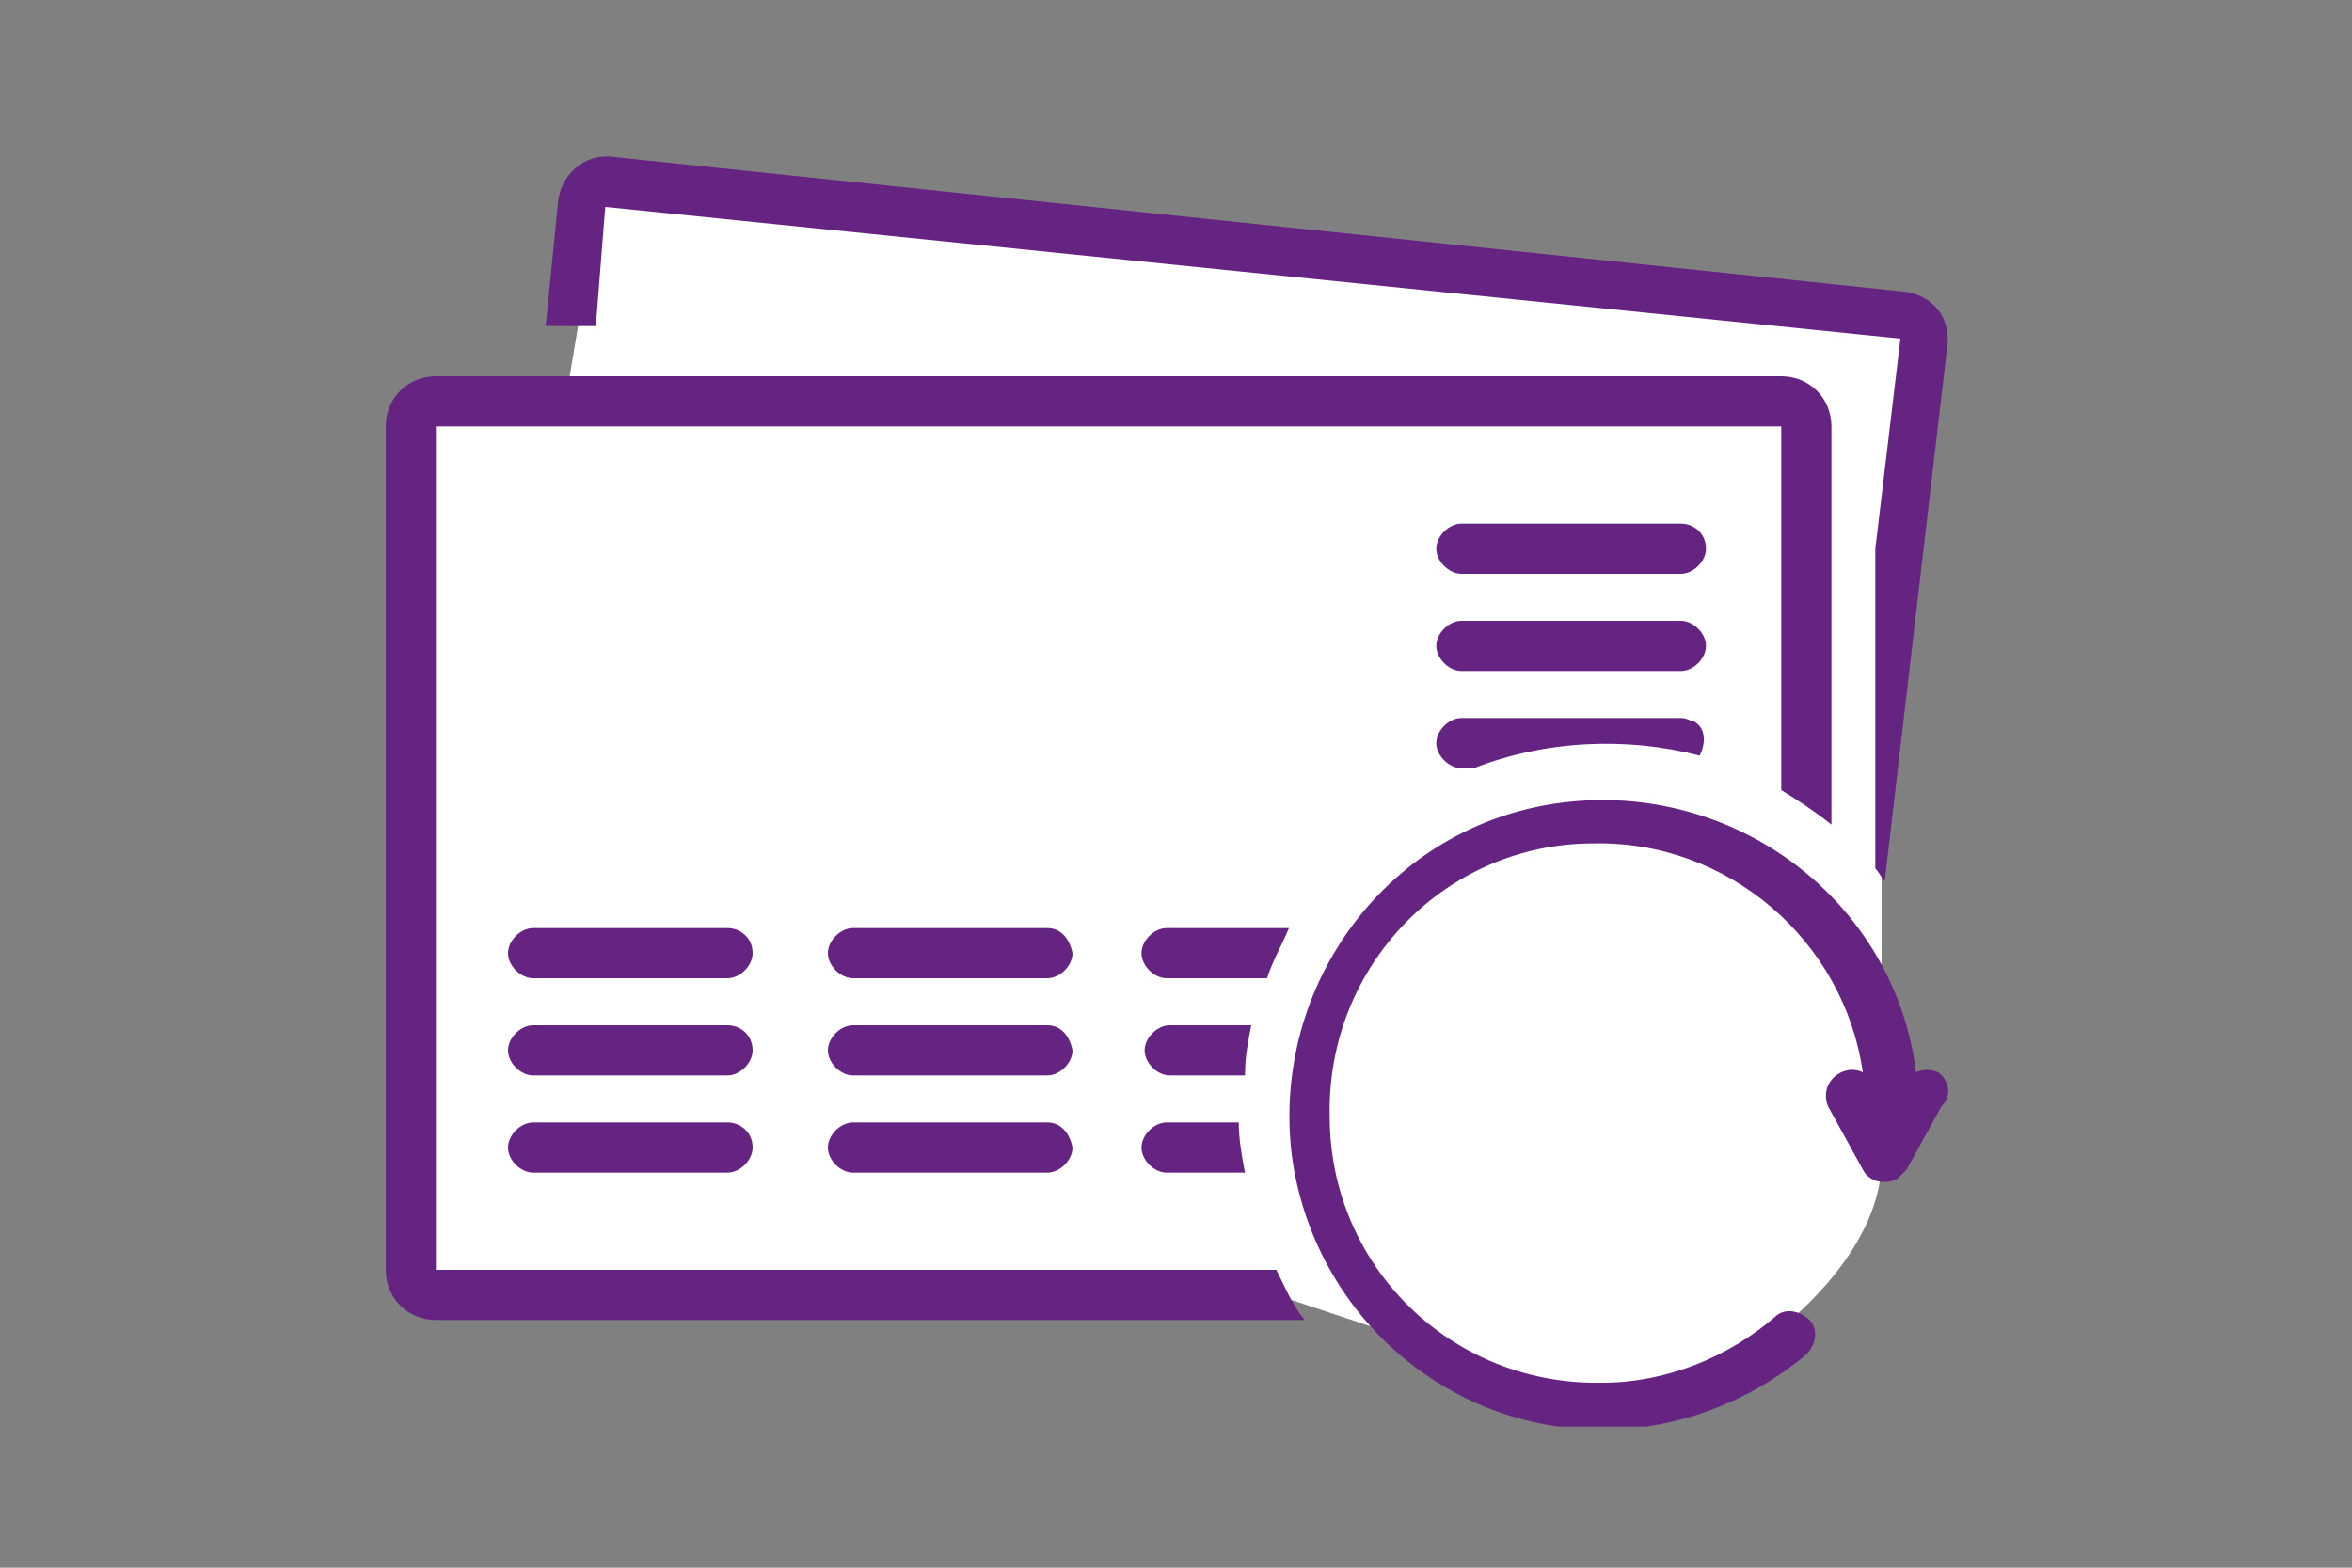 <?xml version="1.0" encoding="utf-8"?>
<!-- Generator: Adobe Illustrator 24.1.2, SVG Export Plug-In . SVG Version: 6.00 Build 0)  -->
<svg version="1.1" xmlns="http://www.w3.org/2000/svg" xmlns:xlink="http://www.w3.org/1999/xlink" x="0px" y="0px"
	 viewBox="0 0 75 50" style="enable-background:new 0 0 75 50;" xml:space="preserve">
<rect x="0" y="0" width="75" height="50" fill="#808080" stroke="none"/>
<style type="text/css">
	.st0{fill:#FFFFFF;}
	.st1{clip-path:url(#SVGID_2_);fill:#662482;}
	.st2{display:none;}
	.st3{display:inline;}
	.st4{clip-path:url(#SVGID_4_);fill:#662482;}
	.st5{fill:#662482;}
	.st6{clip-path:url(#SVGID_6_);fill:#662482;}
	.st7{clip-path:url(#SVGID_8_);fill:#662482;}
	.st8{clip-path:url(#SVGID_8_);fill:none;stroke:#FFFFFF;stroke-width:0.196;stroke-miterlimit:10;}
	.st9{clip-path:url(#SVGID_10_);fill:#662482;}
	.st10{clip-path:url(#SVGID_10_);fill:none;stroke:#662482;stroke-width:0.329;}
	.st11{clip-path:url(#SVGID_12_);fill:#662482;}
</style>
<g id="Layer_6">
	<path class="st0" d="M19,7l-1,6h-5v28.3h27.7l4.2,1.4c0,0,3.1,2.3,6.1,2.3s9-4,9-8s0-12,0-12l1-15L22,6h-3V7z"/>
</g>
<g id="Layer_1">
	<g>
		<defs>
			<rect id="SVGID_1_" x="12.3" y="5" width="49.9" height="40.5"/>
		</defs>
		<clipPath id="SVGID_2_">
			<use xlink:href="#SVGID_1_"  style="overflow:visible;"/>
		</clipPath>
		<path class="st1" d="M23.2,29.6H17c-0.4,0-0.8,0.4-0.8,0.8c0,0.4,0.4,0.8,0.8,0.8h6.2c0.4,0,0.8-0.4,0.8-0.8
			C24,29.9,23.6,29.6,23.2,29.6"/>
		<path class="st1" d="M23.2,32.7H17c-0.4,0-0.8,0.4-0.8,0.8c0,0.4,0.4,0.8,0.8,0.8h6.2c0.4,0,0.8-0.4,0.8-0.8
			C24,33,23.6,32.7,23.2,32.7"/>
		<path class="st1" d="M23.2,35.8H17c-0.4,0-0.8,0.4-0.8,0.8c0,0.4,0.4,0.8,0.8,0.8h6.2c0.4,0,0.8-0.4,0.8-0.8
			C24,36.1,23.6,35.8,23.2,35.8"/>
		<path class="st1" d="M33.4,29.6h-6.2c-0.4,0-0.8,0.4-0.8,0.8c0,0.4,0.4,0.8,0.8,0.8h6.2c0.4,0,0.8-0.4,0.8-0.8
			C34.1,29.9,33.8,29.6,33.4,29.6"/>
		<path class="st1" d="M33.4,32.7h-6.2c-0.4,0-0.8,0.4-0.8,0.8c0,0.4,0.4,0.8,0.8,0.8h6.2c0.4,0,0.8-0.4,0.8-0.8
			C34.1,33,33.8,32.7,33.4,32.7"/>
		<path class="st1" d="M33.4,35.8h-6.2c-0.4,0-0.8,0.4-0.8,0.8c0,0.4,0.4,0.8,0.8,0.8h6.2c0.4,0,0.8-0.4,0.8-0.8
			C34.1,36.1,33.8,35.8,33.4,35.8"/>
		<path class="st1" d="M53.6,16.7h-7c-0.4,0-0.8,0.4-0.8,0.8c0,0.4,0.4,0.8,0.8,0.8h7c0.4,0,0.8-0.4,0.8-0.8
			C54.4,17,54,16.7,53.6,16.7"/>
		<path class="st1" d="M53.6,19.8h-7c-0.4,0-0.8,0.4-0.8,0.8c0,0.4,0.4,0.8,0.8,0.8h7c0.4,0,0.8-0.4,0.8-0.8
			C54.4,20.2,54,19.8,53.6,19.8"/>
		<path class="st1" d="M61.8,34.2c-0.2-0.1-0.5-0.1-0.7,0c-0.7-5.5-5.8-9.3-11.3-8.6c-5.5,0.7-9.3,5.8-8.6,11.3
			c0.7,5,4.9,8.7,9.9,8.7c2.4,0,4.7-0.9,6.5-2.4c0.3-0.3,0.4-0.8,0.1-1.1c-0.3-0.3-0.8-0.4-1.1-0.1c-1.5,1.3-3.5,2.1-5.5,2.1
			c-4.8,0.1-8.7-3.7-8.7-8.5c-0.1-4.8,3.7-8.7,8.4-8.7c4.3-0.1,8,3.1,8.6,7.3c-0.4-0.2-0.9,0-1.1,0.4c-0.1,0.2-0.1,0.5,0,0.7l1.1,2
			c0.2,0.4,0.7,0.5,1.1,0.3c0.1-0.1,0.2-0.2,0.3-0.3l1.1-2C62.3,34.9,62.1,34.4,61.8,34.2"/>
		<path class="st1" d="M13.9,40.5V13.6h42.9v11.6c0.5,0.3,1.1,0.7,1.6,1.1V13.6c0-0.9-0.7-1.6-1.6-1.6H13.9c-0.9,0-1.6,0.7-1.6,1.6
			v26.9c0,0.9,0.7,1.6,1.6,1.6h27.7c-0.4-0.5-0.6-1-0.9-1.6H13.9z"/>
		<path class="st1" d="M19.3,6.6l41.3,4.2l-0.8,6.7v10.2c0.1,0.1,0.2,0.3,0.3,0.4l2-17.1c0.1-0.9-0.5-1.6-1.4-1.7L19.5,5
			c-0.9-0.1-1.6,0.6-1.7,1.4l-0.4,4H19L19.3,6.6z"/>
		<path class="st1" d="M53.6,22.9h-7c-0.4,0-0.8,0.4-0.8,0.8c0,0.4,0.4,0.8,0.8,0.8H47c2.3-0.9,4.9-1,7.2-0.4
			c0.2-0.4,0.2-0.9-0.2-1.1C53.9,23,53.8,22.9,53.6,22.9"/>
		<path class="st1" d="M41.1,29.6h-3.9c-0.4,0-0.8,0.4-0.8,0.8c0,0.4,0.4,0.8,0.8,0.8h3.2C40.6,30.6,40.9,30.1,41.1,29.6"/>
		<path class="st1" d="M39.9,32.7h-2.6c-0.4,0-0.8,0.4-0.8,0.8c0,0.4,0.4,0.8,0.8,0.8h2.4C39.7,33.7,39.8,33.2,39.9,32.7"/>
		<path class="st1" d="M37.2,35.8c-0.4,0-0.8,0.4-0.8,0.8c0,0.4,0.4,0.8,0.8,0.8h2.5c-0.1-0.5-0.2-1.1-0.2-1.6H37.2z"/>
	</g>
</g>
<g id="Layer_2" class="st2">
	<g class="st3">
		<path class="st0" d="M49,31.9H15c-1.5,0-2.8-1.2-2.8-2.8v-20c0-1.5,1.2-2.8,2.8-2.8h34c1.5,0,2.8,1.2,2.8,2.8v20
			C51.8,30.6,50.5,31.9,49,31.9z"/>
		<path class="st0" d="M59.6,41.4H23.9c-0.9,0-1.7-0.8-1.7-1.7V18.3c0-0.9,0.8-1.7,1.7-1.7h35.7c0.9,0,1.7,0.8,1.7,1.7v21.4
			C61.2,40.6,60.5,41.4,59.6,41.4z"/>
		<g>
			<defs>
				<rect id="SVGID_3_" x="11.4" y="5.2" width="51.2" height="37.5"/>
			</defs>
			<clipPath id="SVGID_4_">
				<use xlink:href="#SVGID_3_"  style="overflow:visible;"/>
			</clipPath>
			<path class="st4" d="M20.8,31.8h-6.1c-1.5,0-3.2-1.2-3.2-2.9V8c0-1.7,1.7-2.9,3.2-2.9h34.6c1.5,0,2.5,1.2,2.5,2.9v6.5h-1.4V8
				c0-0.4-0.1-1.4-1.1-1.4H14.7c-0.8,0-1.8,0.6-1.8,1.4V29c0,0.8,1,1.4,1.8,1.4h6.1V31.8z"/>
		</g>
		<rect x="16.5" y="20.3" class="st5" width="4.3" height="1.4"/>
		<rect x="16.5" y="25.3" class="st5" width="4.3" height="1.4"/>
		<rect x="12.1" y="10.9" class="st5" width="38.9" height="4"/>
		<rect x="12.1" y="16" class="st5" width="8.7" height="1.4"/>
		<g>
			<defs>
				<rect id="SVGID_5_" x="11.4" y="5.2" width="51.2" height="37.5"/>
			</defs>
			<clipPath id="SVGID_6_">
				<use xlink:href="#SVGID_5_"  style="overflow:visible;"/>
			</clipPath>
			<path class="st6" d="M25.1,17.4c-0.8,0-1.4,0.6-1.4,1.4v20.9c0,0.8,0.6,1.4,1.4,1.4h34.6c0.8,0,1.4-0.6,1.4-1.4V18.9
				c0-0.8-0.6-1.4-1.4-1.4H25.1z M59.7,42.7H25.1c-1.6,0-2.9-1.3-2.9-2.9V18.9c0-1.6,1.3-2.9,2.9-2.9h34.6c1.6,0,2.9,1.3,2.9,2.9
				v20.9C62.6,41.4,61.3,42.7,59.7,42.7"/>
		</g>
		<rect x="27.3" y="31.1" class="st5" width="26" height="1.4"/>
		<rect x="27.3" y="36.2" class="st5" width="10.8" height="1.4"/>
		<rect x="23" y="21.7" class="st5" width="38.9" height="1.4"/>
		<rect x="23" y="26.8" class="st5" width="38.9" height="1.4"/>
	</g>
</g>
<g id="Layer_3" class="st2">
	<g class="st3">
		<polygon class="st0" points="56.5,2 51.5,2 50.7,3.4 48.8,4.1 42.8,3.1 39.5,2.3 36.2,3 33.9,4.4 25.7,9.8 26.4,10.8 28.3,10.9 
			34,8.4 36.1,10.4 41.5,10.5 45.2,12 49,11.7 51,11.1 51.7,12.7 56.9,12.7 56.9,9.8 		"/>
		<path class="st0" d="M22.1,35.6L22,45.4l1.1,0.6l2.5-0.2L27,44l1.6-0.3l2.2,0.3l7,1.6l2-0.2l3-1.5l8.6-5.9c0,0,1.4-0.2,0.1-1
			c-1.3-0.8-1.7-0.6-1.7-0.6L44,39.1h-0.9l-1.3-1.5l-3.2-0.3h-4L32,36h-2.5L27,36.9l-1.1,0.3l-0.2-1.8l-3.3,0L22.1,35.6z"/>
		<circle class="st0" cx="37" cy="23.6" r="11.2"/>
		<g>
			<defs>
				<rect id="SVGID_7_" x="16.3" y="1.3" width="41.4" height="45.2"/>
			</defs>
			<clipPath id="SVGID_8_">
				<use xlink:href="#SVGID_7_"  style="overflow:visible;"/>
			</clipPath>
			<path class="st7" d="M56.2,11.7H52V2.9h4.1V11.7z M44.2,10.5l-0.4-0.2c-0.8-0.4-1.7-0.6-2.5-0.6H37c-1.1,0-2.1-0.7-2.4-1.8h6.2
				c0.4,0,0.7-0.3,0.7-0.7c0-0.4-0.3-0.7-0.7-0.7h-7c-0.4,0-0.7,0.3-0.7,0.7c0,0.2,0,0.5,0.1,0.7l-4.6,2.3c0,0,0,0,0,0
				c-0.6,0.3-1.3,0.3-1.8-0.1l9.6-6.6c1.2-0.6,2.6-0.8,4-0.6l7.3,1.8c0.9,0.2,1.8,0.1,2.5-0.3l0.4-0.2V10
				C48.7,11.3,46.3,11.5,44.2,10.5 M56.9,1.5h-5.6c-0.4,0-0.7,0.3-0.7,0.7v0.4l-1.1,0.6c-0.4,0.3-1,0.3-1.5,0.2l-7.3-1.8
				c0,0,0,0,0,0c-1.7-0.3-3.4-0.1-4.9,0.7c0,0-0.1,0-0.1,0.1L25.3,9.4c-0.3,0.2-0.4,0.6-0.2,1c0.9,1.4,2.7,1.9,4.1,1.1l4.5-2.2
				c0.7,1.2,2,1.9,3.3,1.9h4.3c0.7,0,1.3,0.1,1.9,0.4l0.4,0.2c1.1,0.5,2.2,0.8,3.4,0.8c1.3,0,2.5-0.3,3.6-0.9v0.8
				c0,0.4,0.3,0.8,0.7,0.8h5.6c0.4,0,0.7-0.4,0.7-0.8V2.1C57.6,1.8,57.3,1.5,56.9,1.5C56.9,1.5,56.9,1.5,56.9,1.5"/>
			<path class="st7" d="M36.1,34.6c-5.9,0-10.7-4.8-10.7-10.7s4.8-10.7,10.7-10.7S46.8,18,46.8,23.9C46.8,29.8,42,34.6,36.1,34.6
				 M36.1,11.8c-6.7,0-12.1,5.4-12.1,12.1S29.5,36,36.1,36s12.1-5.4,12.1-12.1S42.8,11.8,36.1,11.8"/>
			<path class="st7" d="M39,19.4c0.4,0.1,0.8,0,0.9-0.4c0.1-0.4,0-0.8-0.4-0.9c-3.2-1.2-6.9,0.4-8.1,3.6c-0.1,0.2-0.1,0.4-0.2,0.6
				h-1.2c-0.4,0-0.7,0.3-0.7,0.7c0,0.4,0.3,0.7,0.7,0.7h1c0,0.4,0,0.7,0,1.1h-1c-0.4,0-0.7,0.3-0.7,0.7c0,0.4,0.3,0.7,0.7,0.7h1.4
				c1.2,3.2,4.9,4.9,8.1,3.6c0,0,0,0,0,0c0.4-0.1,0.6-0.6,0.4-0.9c-0.1-0.4-0.6-0.6-0.9-0.4c-2.3,0.9-4.9-0.1-6-2.3h4.8
				c0.4,0,0.7-0.3,0.7-0.7c0-0.4-0.3-0.7-0.7-0.7h-5.2c0-0.3-0.1-0.5-0.1-0.8c0-0.1,0-0.2,0-0.3h5.8c0.4,0,0.7-0.3,0.7-0.7
				c0-0.4-0.3-0.7-0.7-0.7h-5.5C33.7,19.7,36.5,18.4,39,19.4C39,19.4,39,19.4,39,19.4"/>
			<path class="st8" d="M39,19.4c0.4,0.1,0.8,0,0.9-0.4c0.1-0.4,0-0.8-0.4-0.9c-3.2-1.2-6.9,0.4-8.1,3.6c-0.1,0.2-0.1,0.4-0.2,0.6
				h-1.2c-0.4,0-0.7,0.3-0.7,0.7c0,0.4,0.3,0.7,0.7,0.7h1c0,0.4,0,0.7,0,1.1h-1c-0.4,0-0.7,0.3-0.7,0.7c0,0.4,0.3,0.7,0.7,0.7h1.4
				c1.2,3.2,4.9,4.9,8.1,3.6c0,0,0,0,0,0c0.4-0.1,0.6-0.6,0.4-0.9c-0.1-0.4-0.6-0.6-0.9-0.4c-2.3,0.9-4.9-0.1-6-2.3h4.8
				c0.4,0,0.7-0.3,0.7-0.7c0-0.4-0.3-0.7-0.7-0.7h-5.2c0-0.3-0.1-0.5-0.1-0.8c0-0.1,0-0.2,0-0.3h5.8c0.4,0,0.7-0.3,0.7-0.7
				c0-0.4-0.3-0.7-0.7-0.7h-5.5C33.7,19.7,36.5,18.4,39,19.4C39,19.4,39,19.4,39,19.4z"/>
		</g>
		<path class="st5" d="M41,44.3c-1.2,0.6-2.6,0.8-4,0.6L29.7,43c-0.9-0.2-1.8-0.1-2.5,0.3l-0.4,0.2v-5.8c1.9-1.3,4.3-1.5,6.4-0.5
			l0.4,0.2c0.8,0.4,1.7,0.6,2.5,0.6h4.3c1.1,0,2.1,0.7,2.4,1.8h-6.2c-0.4,0-0.7,0.3-0.7,0.7c0,0.4,0.3,0.7,0.7,0.7h7
			c0.4,0,0.7-0.3,0.7-0.7c0-0.2,0-0.5-0.1-0.7l4.6-2.3c0,0,0,0,0,0c0.6-0.3,1.3-0.3,1.8,0.1L41,44.3z M25.4,45H23v-8.9h2.3V45z
			 M48.2,36.3l-4.5,2.3c-0.7-1.2-2-1.9-3.3-1.9h-4.3c-0.7,0-1.3-0.1-1.9-0.4L33.8,36c-2.2-1.1-4.8-1-7,0.1v-0.8
			c0-0.4-0.3-0.8-0.7-0.8h-3.8c-0.4,0-0.7,0.4-0.7,0.8v10.3c0,0.4,0.3,0.8,0.7,0.8h3.8c0.4,0,0.7-0.4,0.7-0.8v-0.4l1.1-0.6
			c0.4-0.3,1-0.3,1.5-0.2l7.3,1.8c0,0,0,0,0,0c0.5,0.1,0.9,0.1,1.4,0.1c1.2,0,2.4-0.3,3.5-0.8c0,0,0.1,0,0.1-0.1l10.3-7.1
			c0.3-0.2,0.4-0.6,0.2-1C51.5,36,49.7,35.5,48.2,36.3"/>
	</g>
</g>
<g id="Layer_4" class="st2">
	<g class="st3">
		<polygon class="st0" points="31.1,34.3 32.6,45.3 42.9,45.5 44.6,34.5 		"/>
		<polygon class="st0" points="47.3,17.3 44.7,19.5 43.7,22.8 44,25.2 45.2,26.1 48.5,26.1 50.2,25.7 52.1,24.1 53.7,21 53.4,18.1 
			52,17.1 		"/>
		<polygon class="st0" points="21.3,19.3 21.2,23.8 23.9,26.9 27.5,28.4 29.4,27.6 30.9,26.1 30.8,23.3 29.7,20.2 27.2,18.8 
			24.7,18.6 22.5,18.6 		"/>
		<circle class="st0" cx="37.6" cy="10.8" r="7.6"/>
		<g>
			<defs>
				<rect id="SVGID_9_" x="20.2" y="1.9" width="34.3" height="44.3"/>
			</defs>
			<clipPath id="SVGID_10_">
				<use xlink:href="#SVGID_9_"  style="overflow:visible;"/>
			</clipPath>
			<path class="st9" d="M40.4,7l0.2-0.5c-0.3-0.2-0.6-0.3-0.9-0.4C39.4,6.1,39,6,38.7,6c-0.9,0-1.7,0.3-2.3,1
				c-0.6,0.6-1,1.5-1.2,2.7h-1.2v0.5h1.1l0,0.6c0,0.3,0,0.6,0,0.7h-1.1V12h1.1c0.2,1.1,0.6,2,1.1,2.6c0.6,0.6,1.4,0.9,2.3,0.9
				c0.3,0,0.6,0,0.9-0.1c0.3-0.1,0.6-0.1,0.9-0.3v-0.6c-0.6,0.3-1.2,0.4-1.8,0.4c-0.8,0-1.4-0.3-1.9-0.8C36.3,13.7,36,13,35.9,12
				h2.8v-0.5h-2.8c0-0.1,0-0.3,0-0.5v-0.2l0-0.7H39V9.7h-3.2c0.2-1,0.5-1.8,1-2.3s1.1-0.8,1.8-0.8C39.3,6.6,39.8,6.7,40.4,7"/>
			<path class="st10" d="M40.4,7l0.2-0.5c-0.3-0.2-0.6-0.3-0.9-0.4C39.4,6.1,39,6,38.7,6c-0.9,0-1.7,0.3-2.3,1
				c-0.6,0.6-1,1.5-1.2,2.7h-1.2v0.5h1.1l0,0.6c0,0.3,0,0.6,0,0.7h-1.1V12h1.1c0.2,1.1,0.6,2,1.1,2.6c0.6,0.6,1.4,0.9,2.3,0.9
				c0.3,0,0.6,0,0.9-0.1c0.3-0.1,0.6-0.1,0.9-0.3v-0.6c-0.6,0.3-1.2,0.4-1.8,0.4c-0.8,0-1.4-0.3-1.9-0.8C36.3,13.7,36,13,35.9,12
				h2.8v-0.5h-2.8c0-0.1,0-0.3,0-0.5v-0.2l0-0.7H39V9.7h-3.2c0.2-1,0.5-1.8,1-2.3s1.1-0.8,1.8-0.8C39.3,6.6,39.8,6.7,40.4,7z"/>
			<path class="st9" d="M22.2,19.9c2.7-1.5,6-0.5,7.5,2.2c0.6,1.2,0.8,2.5,0.5,3.9L27,23.4c-0.3-0.3-0.8-0.2-1.1,0.2
				c-0.2,0.3-0.2,0.8,0.1,1.1L29,27c-2.9,0.9-6-0.8-6.8-3.7C21.8,22.2,21.8,21,22.2,19.9L22.2,19.9z M30.4,10.7
				c0-3.9,3.2-7.1,7.1-7.1c3.9,0,7.1,3.2,7.1,7.1c0,3.9-3.2,7.1-7.1,7.1C33.6,17.8,30.4,14.6,30.4,10.7 M42.3,44.5h-8.9L32.1,35
				h11.6L42.3,44.5z M46.3,19c1.7-1.5,4.2-1.7,6.2-0.6c1,2.9-0.5,6-3.4,7c-1.3,0.4-2.7,0.4-4-0.1l4.6-3.7c0.3-0.3,0.4-0.8,0.2-1.1
				c-0.3-0.3-0.8-0.4-1.1-0.2c0,0,0,0,0,0l-4.4,3.5C44.2,22,44.9,20.2,46.3,19 M20.8,19.1c-1.5,3.6,0.3,7.7,3.9,9.2
				c1.8,0.7,3.8,0.7,5.6-0.1l6.4,5.1v0.2h-5.5c-0.4,0-0.8,0.3-0.8,0.8c0,0,0,0.1,0,0.1l1.6,11c0.1,0.4,0.4,0.7,0.8,0.7H43
				c0.4,0,0.7-0.3,0.8-0.7l1.6-11c0.1-0.4-0.2-0.8-0.7-0.9c0,0-0.1,0-0.1,0h-6.3v-2.8l5.5-4.4c3.4,1.9,7.7,0.7,9.6-2.7
				c1.1-1.9,1.2-4.1,0.4-6.1c-0.1-0.2-0.2-0.3-0.3-0.4c-3.3-2-7.7-1-9.7,2.4c-1,1.6-1.3,3.6-0.8,5.4l-4.7,3.8v-9.4
				c4.8-0.4,8.3-4.6,7.8-9.4c-0.4-4.8-4.6-8.3-9.4-7.8c-4.8,0.4-8.3,4.6-7.8,9.4c0.4,4.2,3.7,7.4,7.8,7.8v12l-5.2-4.2
				c1.3-3.7-0.7-7.7-4.4-9c-2-0.7-4.2-0.4-6,0.7C21,18.8,20.9,18.9,20.8,19.1"/>
		</g>
	</g>
</g>
<g id="Layer_5" class="st2">
	<g class="st3">
		<defs>
			<rect id="SVGID_11_" x="19.1" y="7" width="35.8" height="33.8"/>
		</defs>
		<clipPath id="SVGID_12_">
			<use xlink:href="#SVGID_11_"  style="overflow:visible;"/>
		</clipPath>
		<path class="st11" d="M36.9,33.2L48.2,39l-4.3-10.9l8.9-8.3H41.3L36.9,8.9l-4.4,10.9H20.9l8.9,8.3L25.6,39L36.9,33.2z M25.3,40.8
			c-0.3,0-0.6-0.1-0.8-0.2c-0.5-0.3-0.7-1-0.5-1.6l4.1-10.4l-8.5-7.8c-0.5-0.4-0.6-1-0.5-1.5c0.2-0.6,0.7-1,1.4-1h11l4.1-10.4
			c0.2-0.6,0.7-1,1.4-1c0.6,0,1.1,0.4,1.4,1l4.1,10.3h11c0.6,0,1.1,0.4,1.4,1c0.2,0.6,0,1.2-0.5,1.5l-8.5,7.8l4.1,10.4
			c0.2,0.6,0,1.3-0.5,1.6c-0.5,0.3-1.1,0.3-1.6,0.1L37.1,35l-10.9,5.6C25.8,40.7,25.5,40.8,25.3,40.8"/>
	</g>
</g>
</svg>
